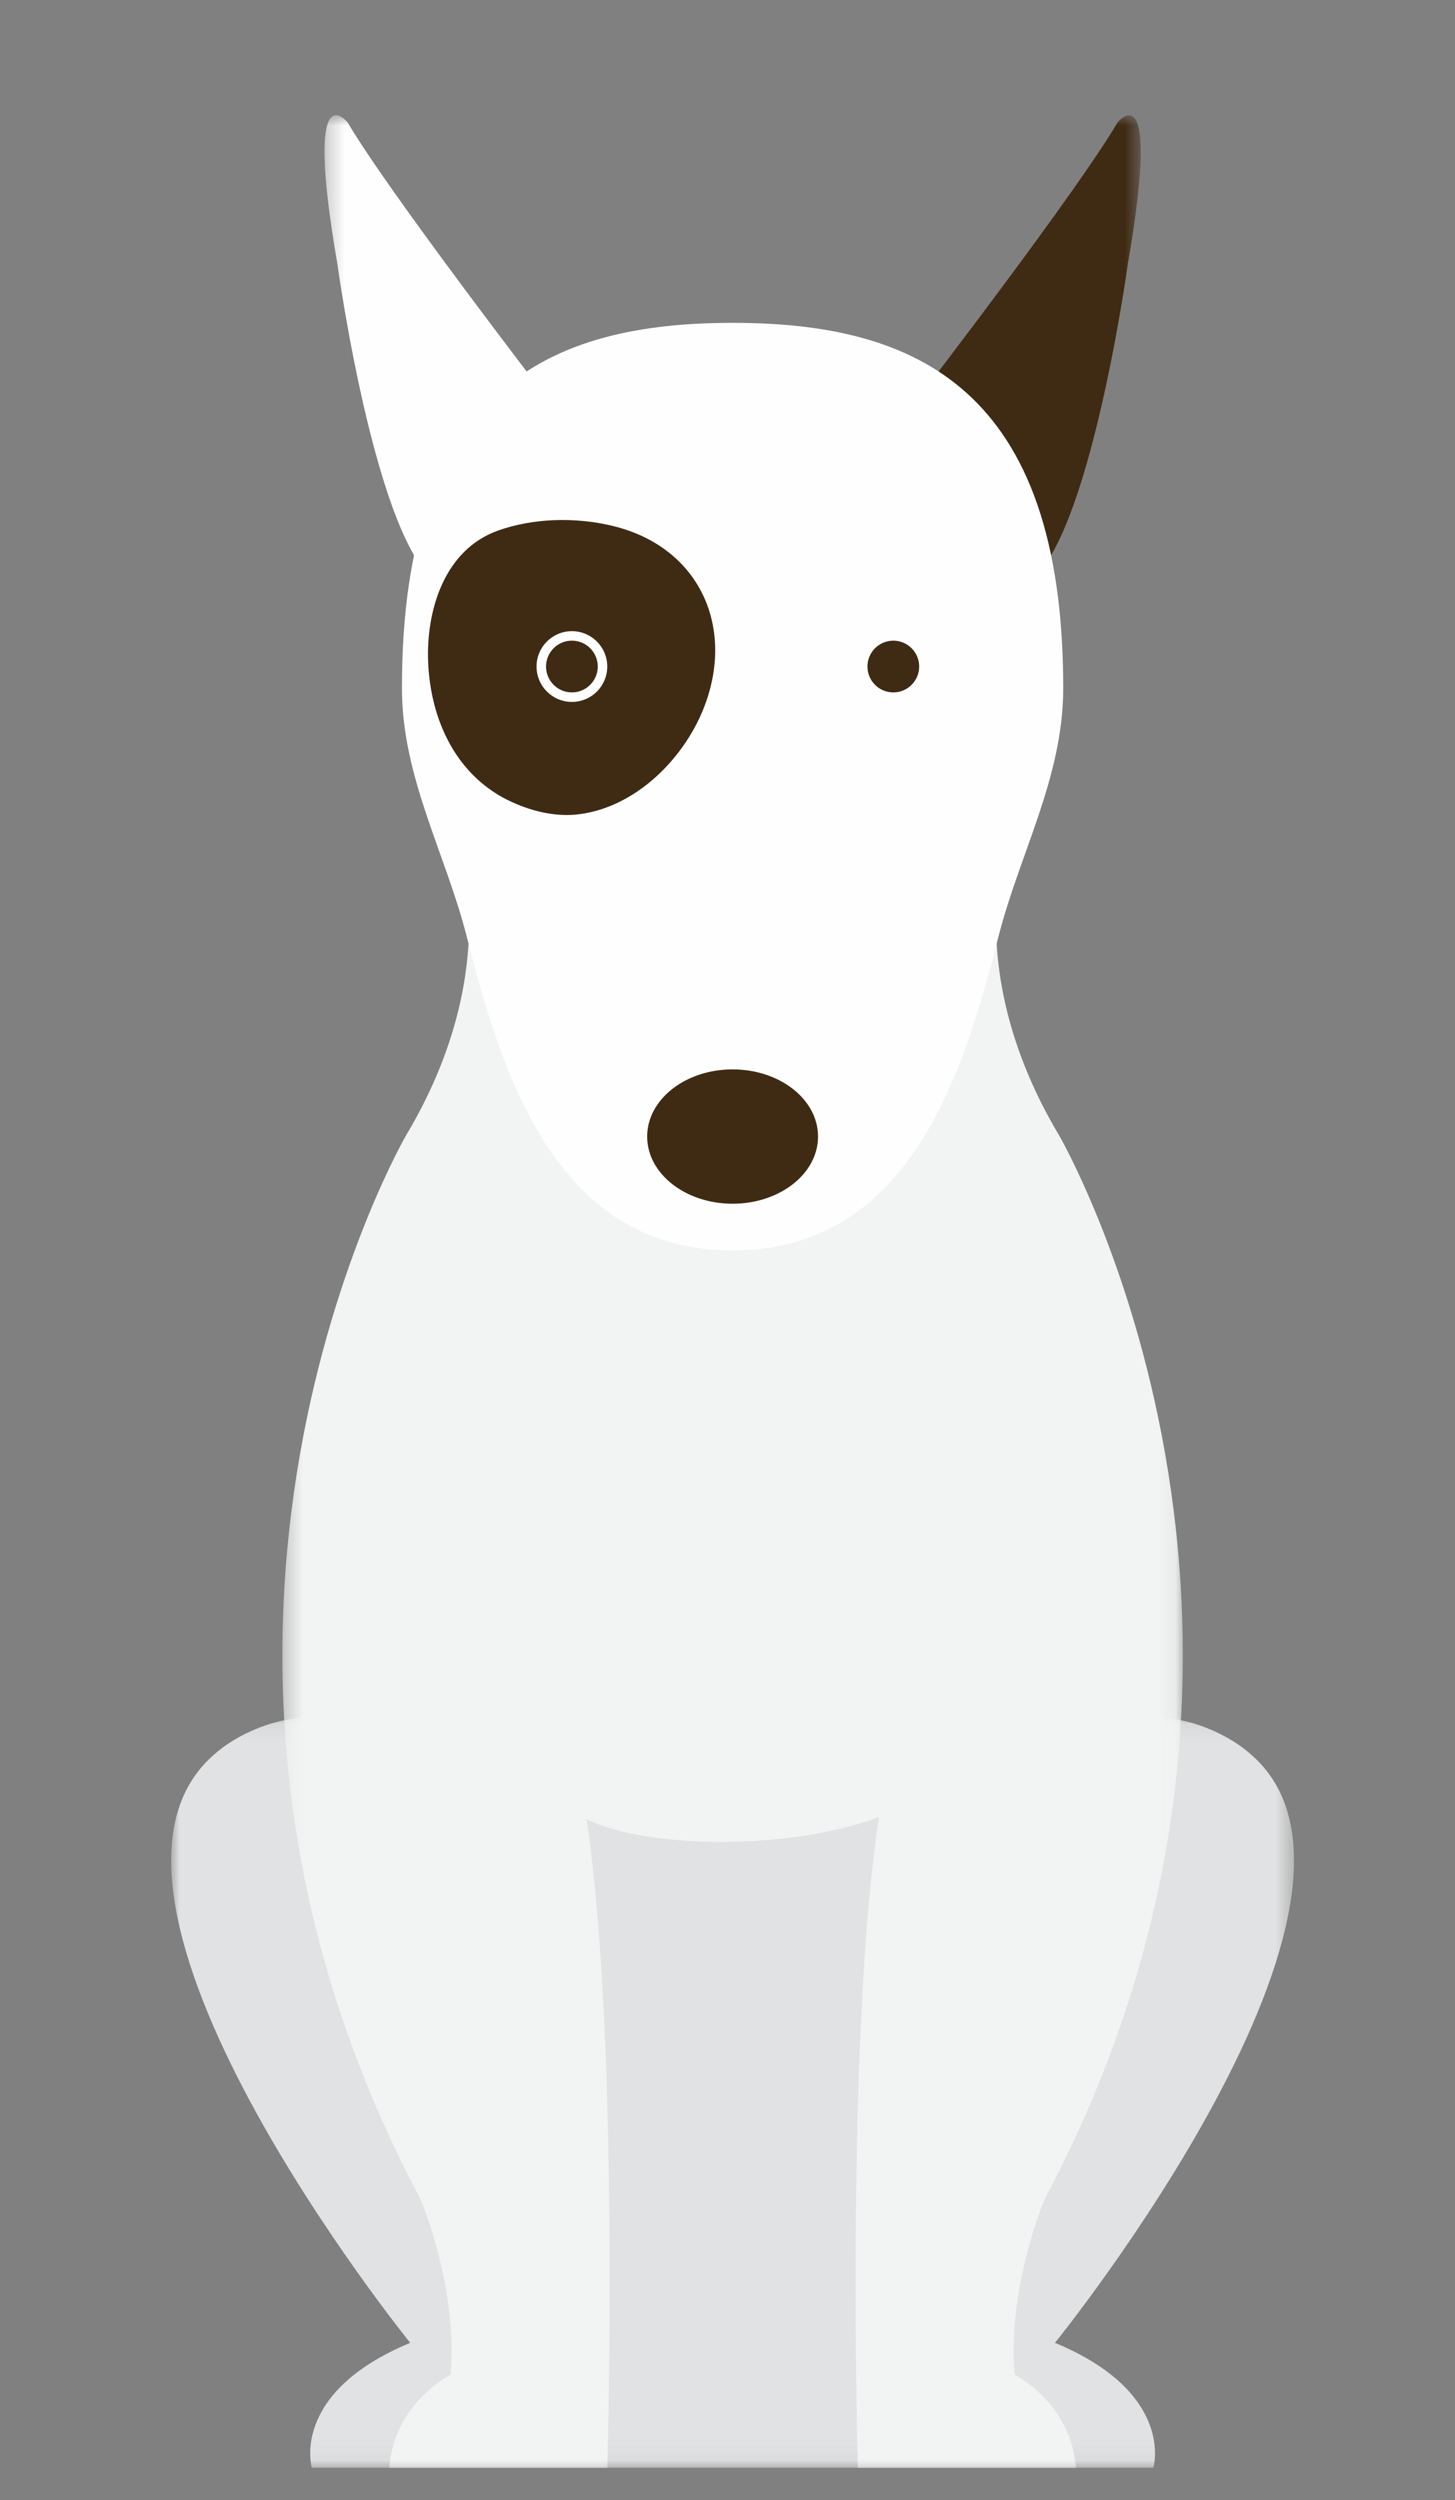 <svg height="146" viewBox="0 0 85 146" width="85" xmlns="http://www.w3.org/2000/svg" xmlns:xlink="http://www.w3.org/1999/xlink"><rect x="0" y="0" width="85" height="146" fill="#808080" stroke="none"/><mask id="a" fill="#fff"><path d="m0 1.09h65.595v43.848h-65.595z" fill="#fff" fill-rule="evenodd"/></mask><mask id="b" fill="#fff"><path d="m1.311.846h52.603v94.216h-52.603z" fill="#fff" fill-rule="evenodd"/></mask><mask id="c" fill="#fff"><path d="m.705.885h12.725v27.572h-12.725z" fill="#fff" fill-rule="evenodd"/></mask><mask id="d" fill="#fff"><path d="m.314.885h12.725v27.572h-12.725z" fill="#fff" fill-rule="evenodd"/></mask><g fill="none" fill-rule="evenodd" transform="translate(10 5)"><path d="m13.964 37.641s-21.249-26.268-11.323-34.468c0 0 5.451-5.002 12.629.494h35.055c7.176-5.496 12.628-.494 12.628-.494 9.928 8.2-11.323 34.468-11.323 34.468 7.054 2.928 5.749 7.297 5.749 7.297h-49.162s-1.307-4.369 5.747-7.297" fill="#e1e2e3" mask="url(#a)" transform="translate(0 94.177)"/><path d="m11.133 89.633c.465-5.002-1.744-10.244-1.744-10.244-17.666-33.194-.85-62.141-.85-62.141 5.534-9.262 3.192-16.402 3.192-16.402h31.763s-2.342 7.14 3.192 16.402c0 0 16.816 28.947-.85 62.141 0 0-2.209 5.242-1.744 10.244 0 0 3.284 1.611 3.578 5.429h-12.74s-.728-25.238 1.234-38.007c-5.045 1.917-13.357 1.917-17.083.135 1.938 12.776 1.215 37.873 1.215 37.873h-12.74c.294-3.818 3.578-5.429 3.578-5.429" fill="#f2f3f3" mask="url(#b)" transform="translate(5.185 44.054)"/><path d="m.705 17.048s9.059-11.781 11.368-15.735c0 0 2.596-3.263.608 8.231 0 0-2.46 17.911-6.405 18.914z" fill="#3f2a13" mask="url(#c)" transform="translate(43.21 .844)"/><path d="m13.039 17.048s-9.059-11.781-11.368-15.735c0 0-2.596-3.263-.608 8.231 0 0 2.46 17.911 6.405 18.914z" fill="#fefefe" mask="url(#d)" transform="translate(8.642 .844)"/><path d="m32.798 13.854c10.668 0 19.315 3.783 19.315 21.328 0 5.225-2.542 9.629-3.792 14.544-2.05 8.068-5.223 18.299-15.523 18.299-10.3 0-13.473-10.23-15.523-18.299-1.25-4.916-3.794-9.32-3.794-14.544 0-17.545 8.649-21.328 19.317-21.328" fill="#fefefe"/><g fill="#3f2a13"><path d="m27.807 61.373c0 2.167 2.235 3.923 4.99 3.923 2.759 0 4.992-1.756 4.992-3.923 0-2.169-2.233-3.923-4.992-3.923-2.755 0-4.99 1.754-4.99 3.923"/><path d="m25.846 25.726c5.09 1.258 7.152 6.011 5.221 10.737-1.2 2.933-3.948 5.643-7.178 6.08-1.352.185-2.736-.137-3.979-.702-3.236-1.473-4.758-4.763-4.898-8.172-.124-3.032.952-6.568 4.077-7.683 2.036-.726 4.515-.814 6.756-.261"/><path d="m40.676 33.924c0 .835.676 1.512 1.511 1.512.833 0 1.511-.678 1.511-1.512 0-.833-.678-1.511-1.511-1.511-.835 0-1.511.678-1.511 1.511"/></g><path d="m25.476 33.924c0 1.142-.925 2.067-2.065 2.067-1.142 0-2.067-.925-2.067-2.067 0-1.141.925-2.065 2.067-2.065 1.141 0 2.065.925 2.065 2.065" fill="#fefefe"/><path d="m24.921 33.924c0 .835-.678 1.512-1.511 1.512-.835 0-1.511-.678-1.511-1.512 0-.833.676-1.511 1.511-1.511.833 0 1.511.678 1.511 1.511" fill="#3f2a13"/></g></svg>